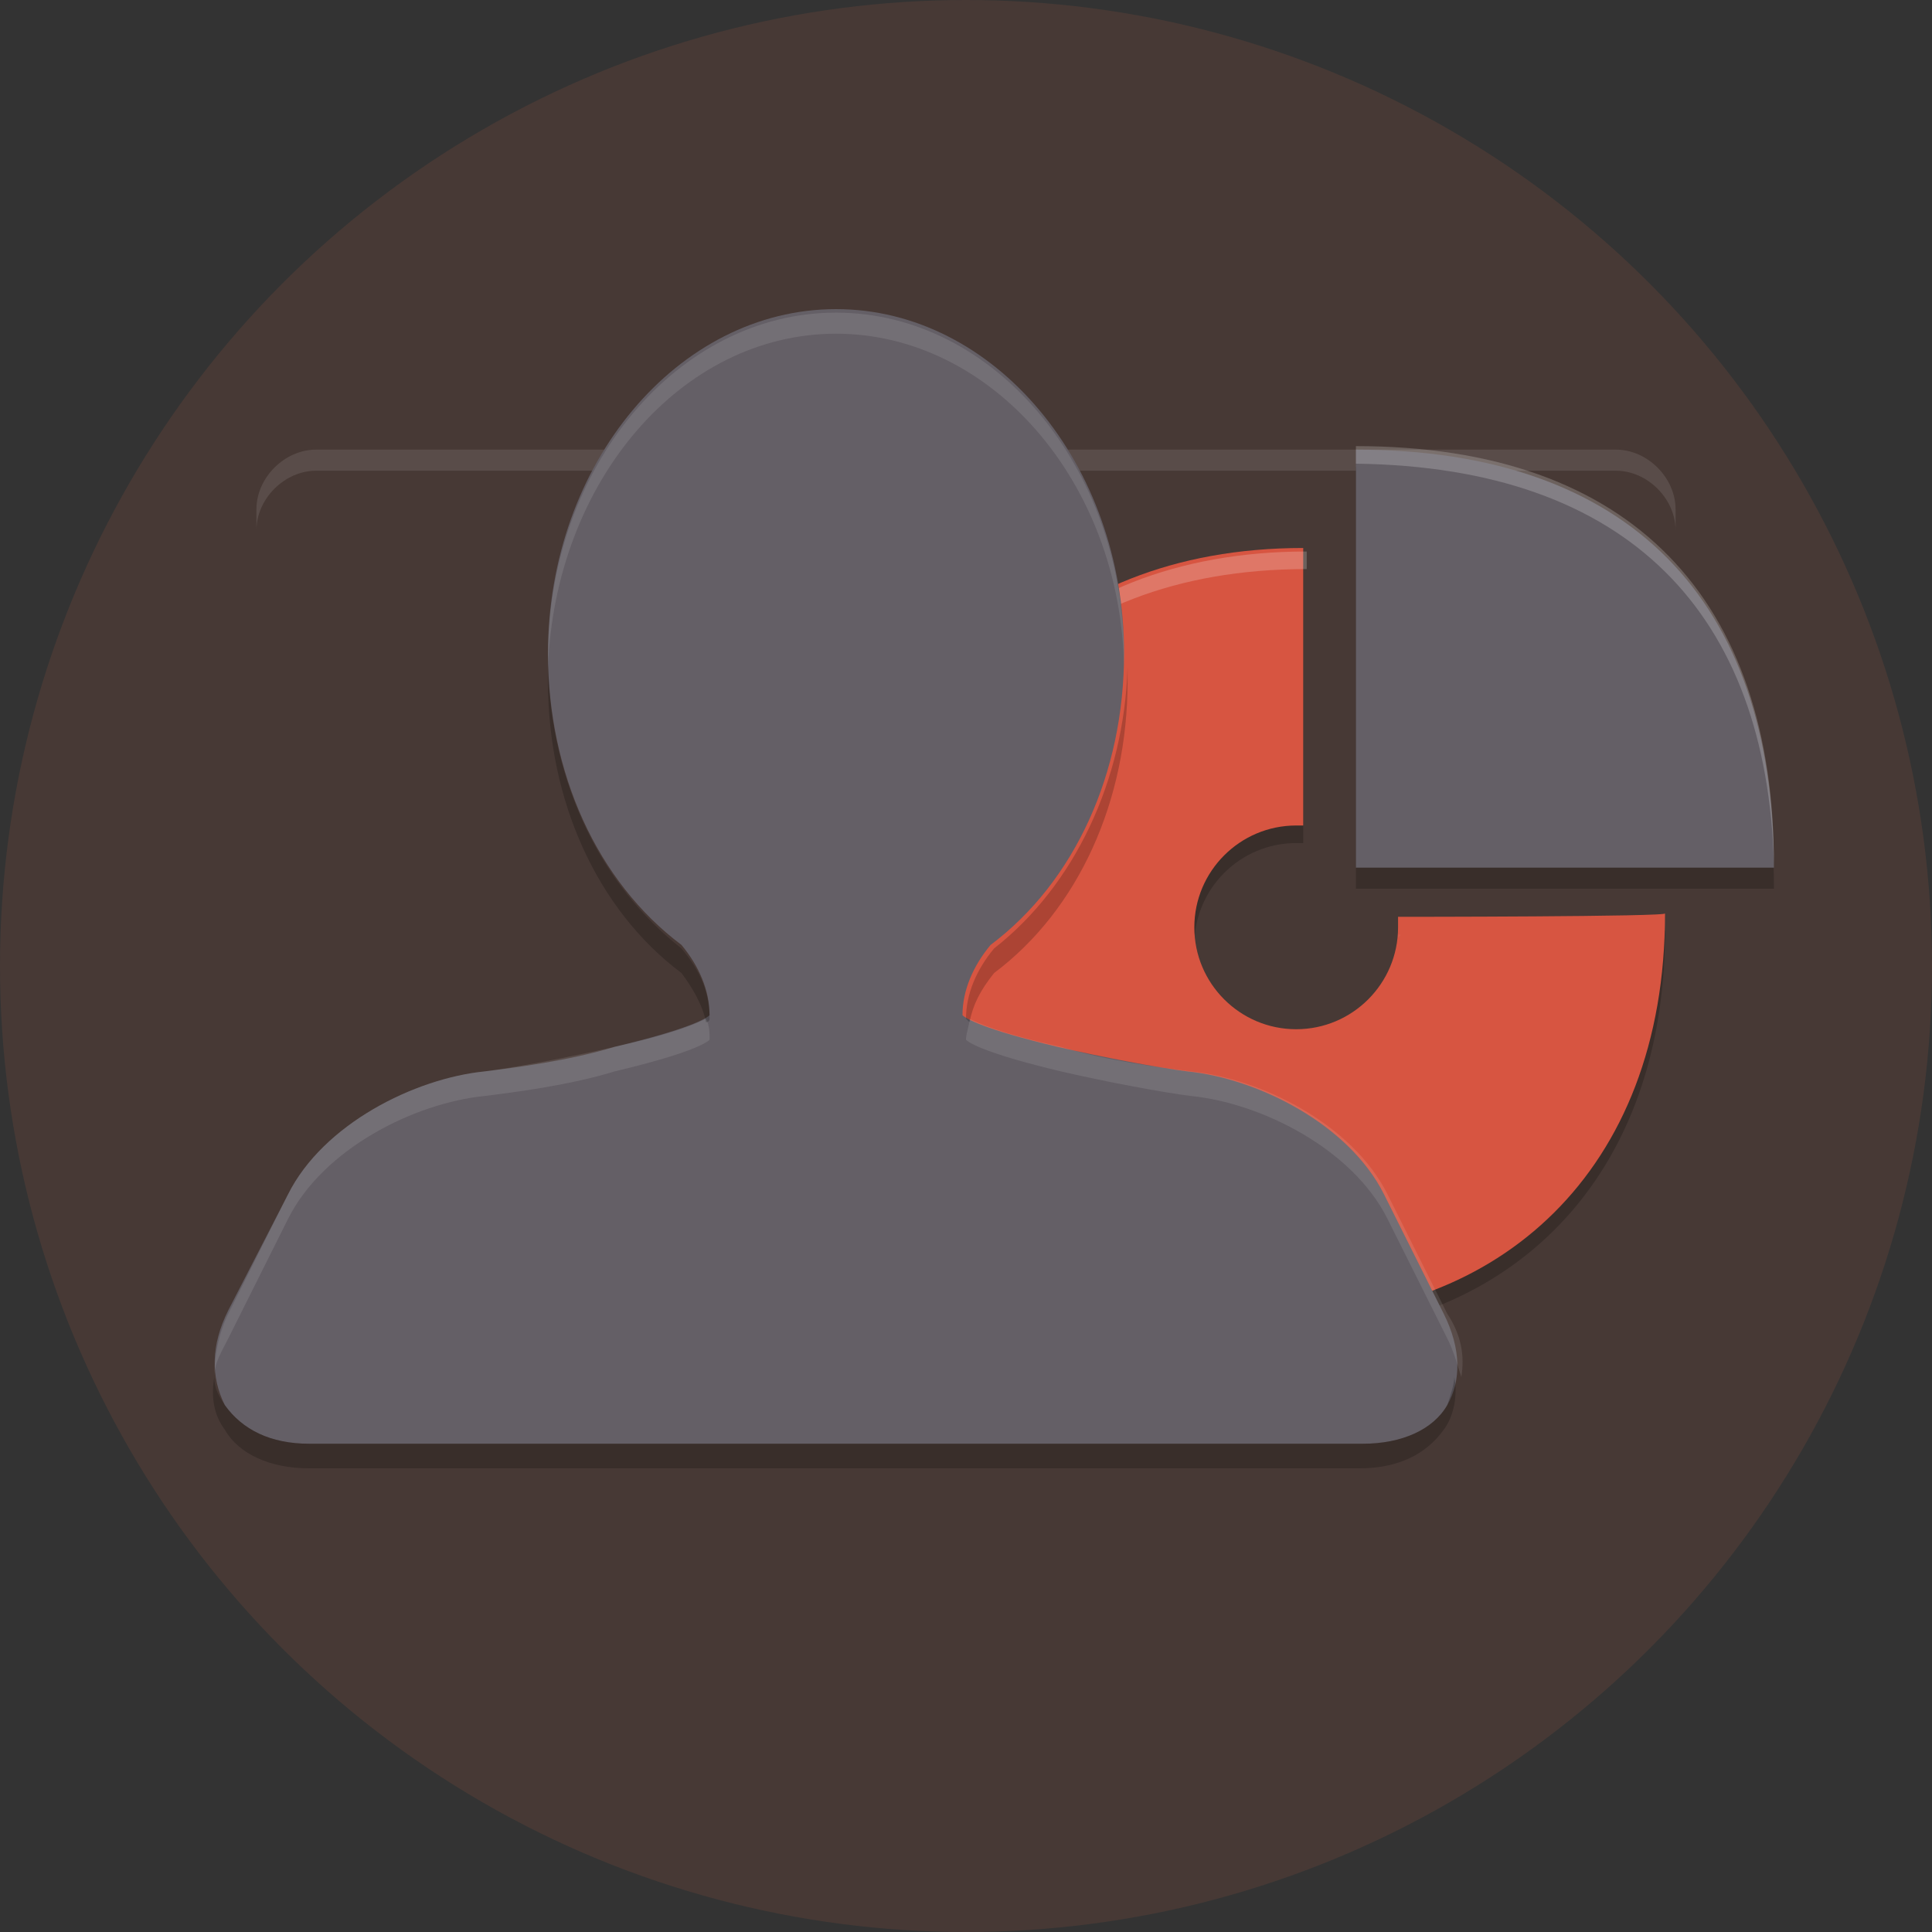 <?xml version="1.0" encoding="utf-8"?>
<!-- Generator: Adobe Illustrator 24.0.3, SVG Export Plug-In . SVG Version: 6.00 Build 0)  -->
<svg version="1.1" id="katman_1" xmlns="http://www.w3.org/2000/svg" xmlns:xlink="http://www.w3.org/1999/xlink" x="0px" y="0px"
	 viewBox="0 0 55 55" style="enable-background:new 0 0 55 55;" xml:space="preserve">
<rect x="0" y="0" width="55" height="55" fill="#333333" stroke="none"/>
<style type="text/css">
	.st0{opacity:0.1;}
	.st1{fill:#FF7248;}
	.st2{display:none;}
	.st3{display:inline;fill:#FFD200;}
	.st4{display:inline;}
	.st5{fill:#FFE777;}
	.st6{fill:#524370;}
	.st7{opacity:0.1;fill:#FFFFFF;enable-background:new    ;}
	.st8{opacity:0.2;enable-background:new    ;}
	.st9{fill:#645F66;}
	.st10{fill:#D75541;}
	.st11{opacity:0.2;}
	.st12{fill:#FFFFFF;}
	.st13{opacity:0.2;fill:#FFFFFF;enable-background:new    ;}
</style>
<g id="Icon" transform="translate(914 1913)" class="st0">
	<circle id="Oval" class="st1" cx="-886.5" cy="-1885.5" r="27.5"/>
</g>
<g id="Group_9054" transform="translate(499 826)" class="st2">
	<path id="Path_7" class="st3" d="M-473.4-804.2v-4.6c-0.1,0-0.2,0-0.3,0h-9.2c-1,0-1.9,0.9-1.9,1.9v8.1c0,0.4,0.4,0.8,0.8,0.8l0,0
		c0.2,0,0.3,0,0.5-0.1l2.7-1.8c0.2-0.1,0.5-0.2,0.7-0.2h6.4c0.8,0,1.6-0.3,2.2-1C-472.7-801.7-473.4-802.9-473.4-804.2z"/>
	<path id="Path_8" class="st3" d="M-459.6-800.2c-0.2,0-0.3,0-0.5-0.1l-2.7-1.8c-0.2-0.1-0.5-0.2-0.8-0.2h-6.4c-1,0-1.9-0.9-1.9-1.9
		v-4.9c0-1,0.9-1.9,1.9-1.9h9.2c1,0,1.9,0.9,1.9,1.9v8.1C-458.8-800.5-459.1-800.2-459.6-800.2L-459.6-800.2L-459.6-800.2z"/>
	<g id="Group_4" transform="translate(429.192 1114.999)" class="st4">
		<ellipse id="Ellipse_1" class="st5" cx="-908" cy="-1909.7" rx="3.3" ry="3.3"/>
		<ellipse id="Ellipse_2" class="st5" cx="-893.9" cy="-1909.7" rx="3.3" ry="3.3"/>
		<path id="Path_9" class="st5" d="M-905-1905.4h-6c-1.6,0-3,1.3-3,3v1.6c0,0.5,0.4,0.8,0.8,0.8h10.3c0.4,0,0.8-0.4,0.8-0.8v-1.6
			C-902.1-1904.1-903.4-1905.4-905-1905.4z"/>
		<path id="Path_10" class="st5" d="M-890.9-1905.4h-6c-1.6,0-3,1.3-3,3v1.6c0,0.4,0.4,0.8,0.8,0.8h10.3c0.4,0,0.8-0.4,0.8-0.8v-1.6
			C-888-1904.1-889.3-1905.4-890.9-1905.4z"/>
	</g>
</g>
<path class="st6" d="M45.8,32.7"/>
<path class="st6" d="M45,32.8"/>
<path class="st7" d="M9,13.4h37c0.9,0,1.7,0.8,1.7,1.7v-0.6c0-0.9-0.8-1.7-1.7-1.7H9c-0.9,0-1.7,0.8-1.7,1.7v0.6
	C7.3,14.2,8.1,13.4,9,13.4z"/>
<g>
	<g>
		<path class="st8" d="M38.6,13.3v12h11.9C50.5,17.5,46.4,13.3,38.6,13.3z"/>
		<path class="st8" d="M39.8,26.6c0,0.1,0,0.2,0,0.3c0,1.6-1.3,2.9-2.9,2.9c-1.6,0-2.9-1.3-2.9-2.9c0-1.6,1.3-2.9,2.9-2.9
			c0.1,0,0.1,0,0.2,0v-7.9c-7.4,0-11.5,5-11.5,11.1c0,6.1,4.8,10.8,10.9,10.8c6.1,0,10.9-4.1,10.9-11.5H39.8z"/>
		<path class="st9" d="M38.6,12.8v11.9h11.9C50.5,17.1,46.4,12.8,38.6,12.8z"/>
		<path class="st10" d="M39.8,26.1c0,0.1,0,0.2,0,0.3c0,1.6-1.3,2.9-2.9,2.9c-1.6,0-2.9-1.3-2.9-2.9c0-1.6,1.3-2.9,2.9-2.9
			c0.1,0,0.1,0,0.2,0v-7.9c-7.4,0-11.5,5-11.5,11.1c0,6.1,4.8,10.8,10.9,10.8c6.1,0,10.9-4.1,10.9-11.5
			C47.6,26.1,39.8,26.1,39.8,26.1z"/>
		<g class="st11">
			<path class="st12" d="M50.5,24.6L50.5,24.6c0-7.5-4-11.9-11.9-11.9v0.5C46.4,13.3,50.3,17.5,50.5,24.6z"/>
		</g>
		<g class="st11">
			<path class="st13" d="M39.8,26.6c0,0,0,0.1,0,0.1C39.9,26.6,39.9,26.6,39.8,26.6L39.8,26.6z"/>
			<path class="st12" d="M37.2,16.2v-0.5c-7.5,0-11.5,5-11.5,11.1c0,0.1,0,0.2,0,0.2C25.9,21,29.7,16.2,37.2,16.2z"/>
		</g>
	</g>
	<g>
		<g>
			<path class="st9" d="M8.8,41.1c-1.1,0-1.9-0.4-2.4-1.1C6,39.2,6,38.3,6.5,37.3L8.2,34c1-2,3.6-3.3,5.6-3.5
				c0.8-0.1,2.4-0.3,3.7-0.7c2.1-0.5,2.6-0.8,2.7-0.9c0-0.7-0.3-1.4-0.8-2l0,0c-2.4-1.8-3.8-4.9-3.8-8.3c0-5.4,3.7-9.8,8.2-9.8
				s8.2,4.4,8.2,9.8c0,3.4-1.4,6.5-3.8,8.3l0,0c-0.5,0.6-0.8,1.3-0.8,2c0.1,0.1,0.6,0.4,2.7,0.9c1.3,0.3,2.9,0.6,3.7,0.7
				c2,0.2,4.6,1.5,5.6,3.5l1.7,3.4c0.5,1,0.5,1.9,0.1,2.6c-0.4,0.7-1.3,1.1-2.4,1.1H8.8z"/>
		</g>
		<g class="st0">
			<path class="st12" d="M8.2,34.7c1-2,3.6-3.3,5.6-3.5c0.8-0.1,2.4-0.3,3.7-0.7c2.1-0.5,2.6-0.8,2.7-0.9c0-0.2,0-0.4-0.1-0.6
				c-0.2,0.1-0.8,0.4-2.6,0.8c-1.3,0.3-2.9,0.6-3.7,0.7c-2,0.2-4.6,1.5-5.6,3.5l-1.7,3.4c-0.3,0.6-0.4,1.3-0.4,1.8
				c0-0.4,0.2-0.7,0.4-1.1L8.2,34.7z"/>
		</g>
		<g class="st0">
			<path class="st12" d="M30.2,30.5c1.3,0.3,2.9,0.6,3.7,0.7c2,0.2,4.6,1.5,5.6,3.5l1.7,3.4c0.2,0.4,0.3,0.8,0.4,1.1
				c0.1-0.6,0-1.2-0.4-1.8L39.5,34c-1-2-3.6-3.3-5.6-3.5c-0.8-0.1-2.4-0.3-3.7-0.7c-1.8-0.4-2.4-0.7-2.6-0.8c0,0.2-0.1,0.4-0.1,0.6
				C27.6,29.7,28.1,30,30.2,30.5z"/>
		</g>
		<g class="st0">
			<path class="st12" d="M23.8,9.5c4.4,0,8.1,4.2,8.2,9.5c0-0.1,0-0.2,0-0.3c0-5.4-3.7-9.8-8.2-9.8s-8.2,4.4-8.2,9.8
				c0,0.1,0,0.2,0,0.3C15.8,13.7,19.4,9.5,23.8,9.5z"/>
		</g>
		<g class="st11">
			<path d="M41.2,40c-0.4,0.7-1.3,1.1-2.4,1.1H8.8c-1.1,0-1.9-0.4-2.4-1.1c-0.2-0.3-0.3-0.5-0.3-0.8c-0.1,0.6,0,1.1,0.3,1.5
				c0.4,0.7,1.3,1.1,2.4,1.1h29.9c1.1,0,1.9-0.4,2.4-1.1c0.3-0.4,0.4-1,0.3-1.5C41.4,39.4,41.3,39.7,41.2,40z"/>
		</g>
		<g class="st11">
			<path d="M19.4,27L19.4,27c-2.3-1.8-3.7-4.7-3.8-8c0,0.1,0,0.3,0,0.4c0,3.4,1.4,6.5,3.8,8.3l0,0c0.3,0.4,0.6,0.9,0.7,1.4
				c0,0,0.1,0,0.1-0.1C20.2,28.2,19.9,27.6,19.4,27z"/>
		</g>
		<g class="st11">
			<path d="M28.3,27L28.3,27c-0.5,0.6-0.8,1.3-0.8,2c0,0,0,0,0.1,0.1c0.1-0.5,0.3-0.9,0.7-1.4l0,0c2.4-1.8,3.8-4.9,3.8-8.3
				c0-0.1,0-0.3,0-0.4C32,22.2,30.6,25.2,28.3,27z"/>
		</g>
	</g>
</g>
</svg>
